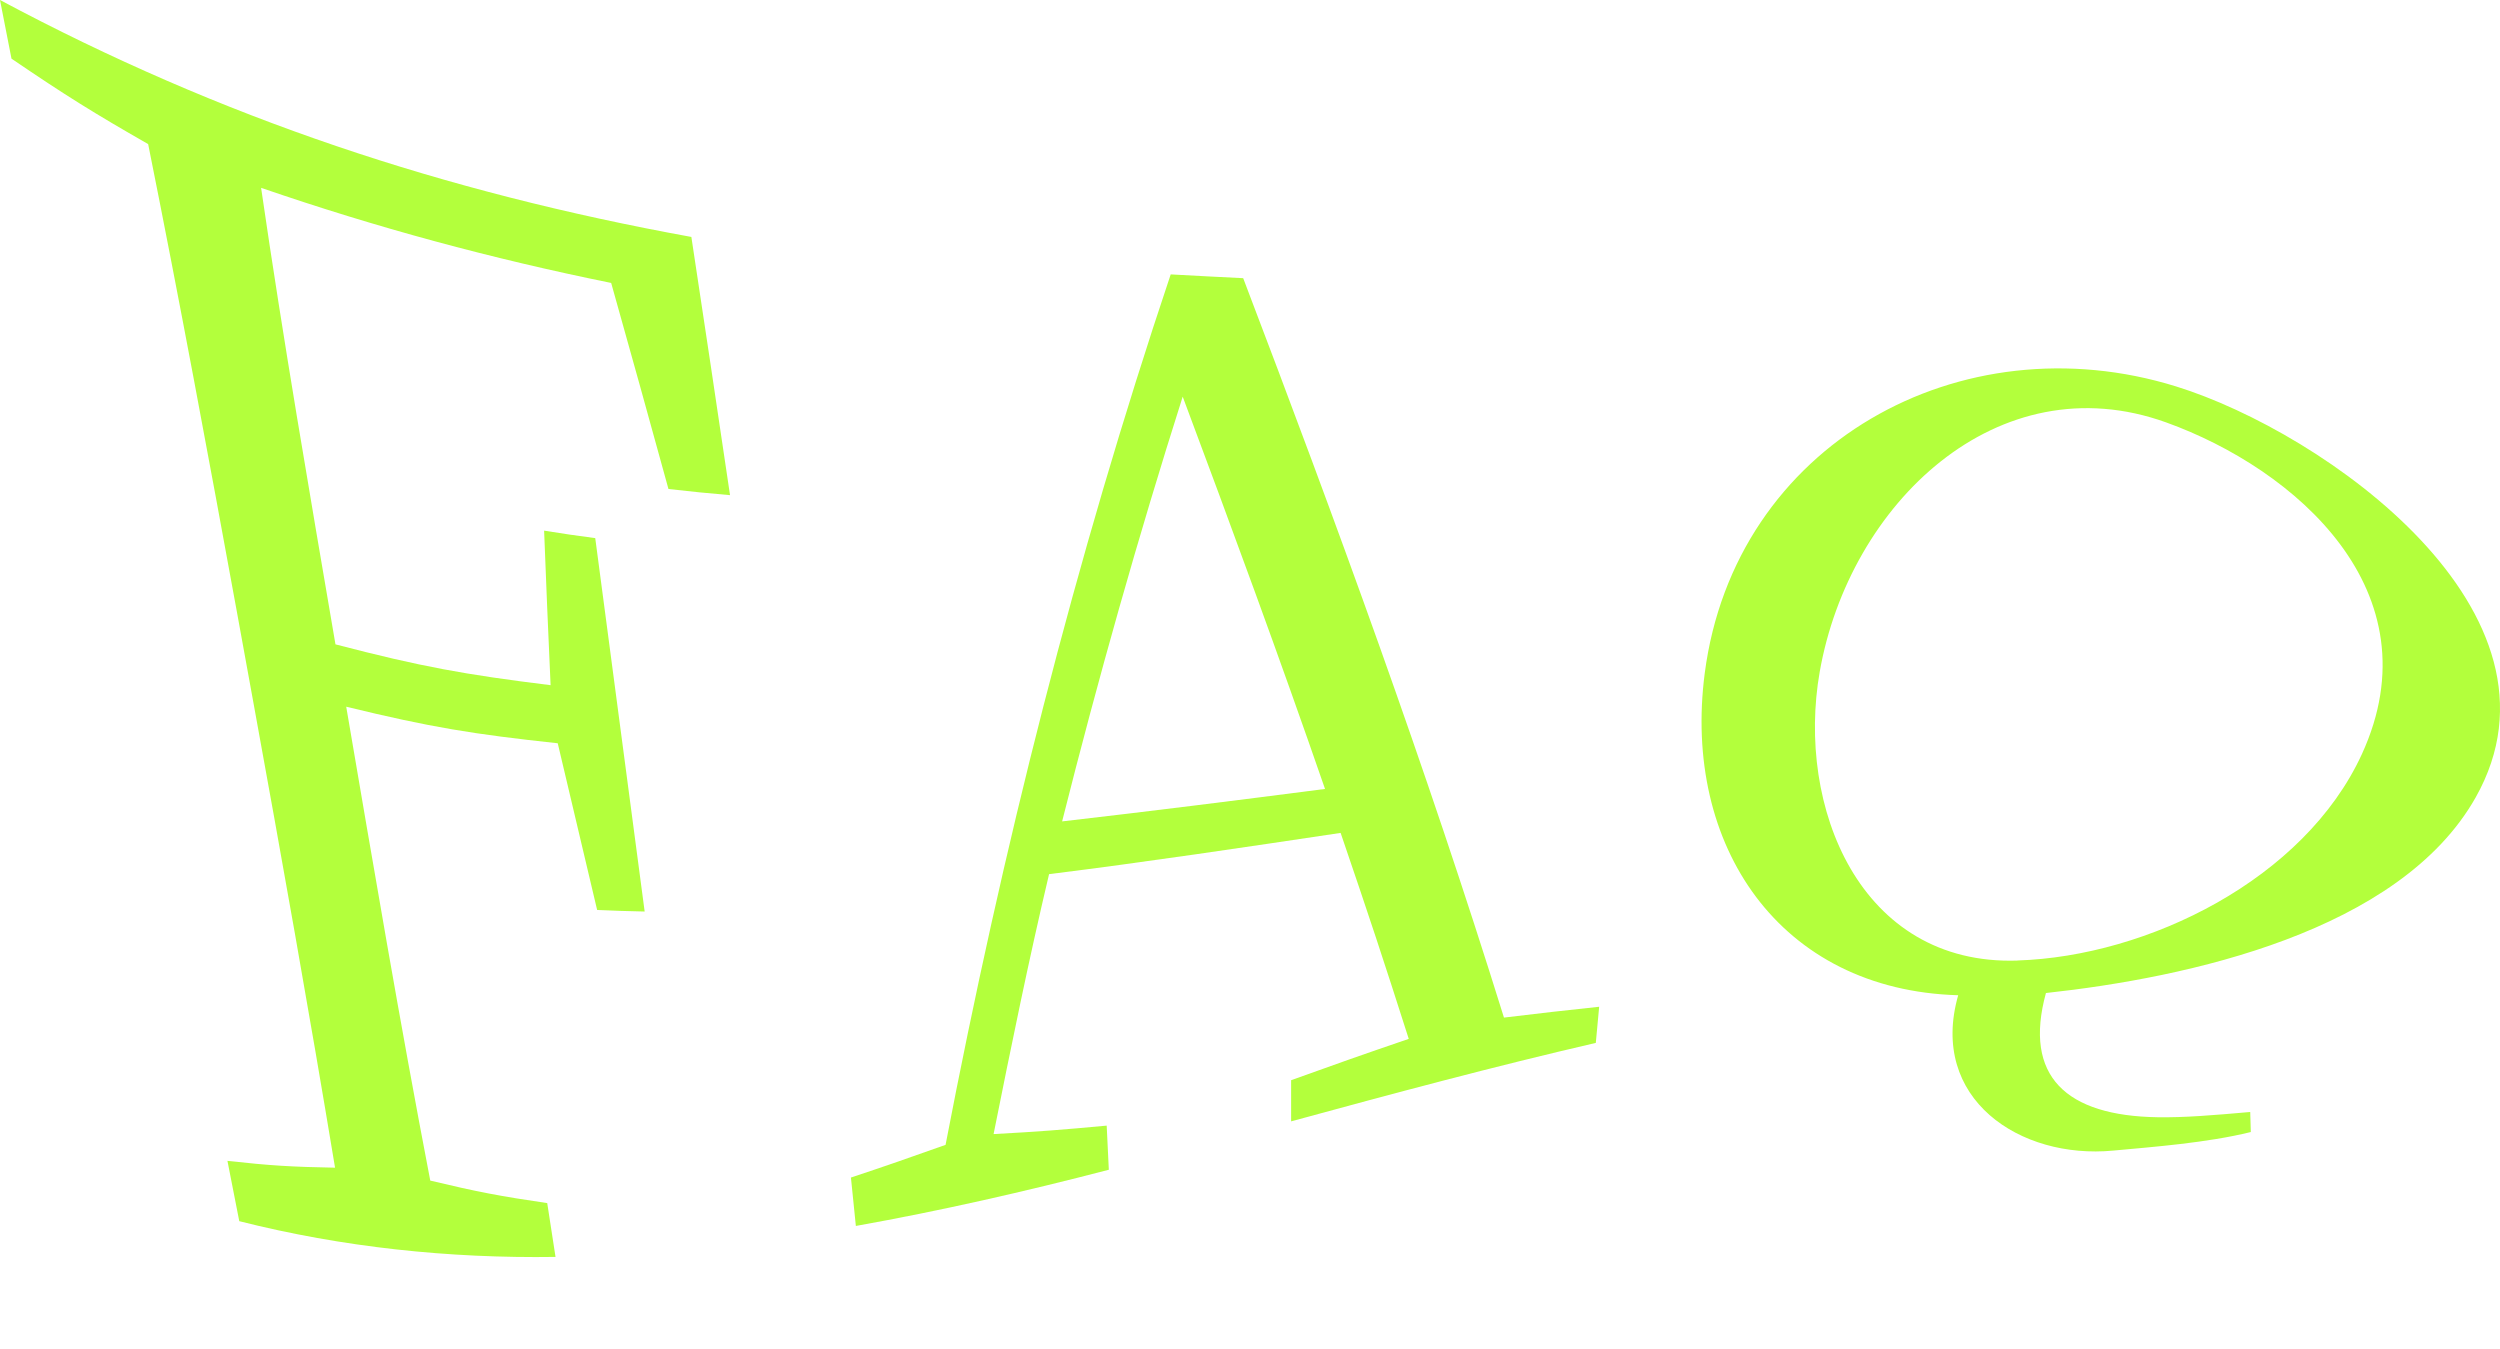 <svg width="304" height="164" viewBox="0 0 304 164" fill="none" xmlns="http://www.w3.org/2000/svg">
<g clip-path="url(#clip0_866_1201)">
<path d="M31.749 22.838C34.444 41.39 37.638 59.872 40.792 78.354C51.252 81.081 56.482 82.02 66.952 83.319C66.613 75.766 66.453 72.01 66.164 64.527C68.649 64.927 69.897 65.106 72.382 65.436C74.388 80.571 76.384 95.707 78.39 110.842C76.075 110.792 74.927 110.752 72.612 110.652C70.715 102.59 69.757 98.534 67.821 90.382C57.53 89.273 52.39 88.444 42.1 85.936C45.383 105.167 48.637 124.399 52.32 143.56C58.029 144.929 60.874 145.468 66.543 146.297C66.942 148.915 67.152 150.223 67.551 152.841C54.616 153.031 41.651 151.672 29.095 148.495C28.516 145.558 28.236 144.099 27.657 141.162C32.877 141.742 35.492 141.892 40.742 141.991C37.608 123.08 34.235 104.218 30.801 85.367C30.013 81.071 29.623 78.913 28.845 74.617C25.362 55.556 21.828 36.514 18.016 17.523C11.368 13.717 8.055 11.659 1.397 7.133C0.838 4.276 0.559 2.847 0 0C26.939 14.396 54.077 23.357 84.07 28.812C85.657 39.272 87.224 49.742 88.771 60.211C85.776 59.952 84.279 59.802 81.285 59.462C78.56 49.552 77.163 44.536 74.318 34.406C59.726 31.439 45.823 27.683 31.739 22.838H31.749Z" fill="#B3FF3C"/>
<path d="M194.459 122.421C194.299 124.179 194.22 125.058 194.05 126.816C181.624 129.693 169.307 133 157.001 136.357C157.001 134.359 157.001 133.36 157.001 131.352C162.7 129.304 165.564 128.285 171.303 126.327C168.199 116.606 166.542 111.591 163.019 101.281C151.212 103.049 139.404 104.818 127.567 106.296C125.081 116.786 122.936 127.336 120.82 137.905C126.339 137.606 129.094 137.386 134.573 136.876C134.673 139.024 134.723 140.093 134.833 142.241C124.702 144.879 114.382 147.236 104.072 149.075C103.832 146.727 103.712 145.548 103.473 143.19C108.064 141.662 110.36 140.853 114.981 139.214C121.888 103.269 130.711 68.074 142.358 33.367C145.882 33.557 147.648 33.657 151.172 33.827C162.49 63.528 173.439 93.379 182.881 123.739C187.532 123.18 189.848 122.91 194.469 122.421H194.459ZM161.123 95.936C155.593 79.952 149.744 64.078 143.816 48.233C138.386 65.316 133.535 82.49 129.154 99.882C139.823 98.654 150.473 97.315 161.123 95.936Z" fill="#B3FF3C"/>
<path d="M273.698 137.656C268.368 138.974 261.791 139.464 256.96 139.913C245.621 140.992 234.523 133.61 238.116 121.022C216.387 120.393 204.57 102.81 207.295 81.87C210.928 53.977 238.435 38.852 264.625 46.994C282.661 52.599 313.731 74.497 301.036 96.975C291.813 113.309 266.003 118.884 248.785 120.752C246.011 130.892 251.251 135.688 262.379 135.857C265.643 135.907 269.077 135.618 273.628 135.218C273.658 136.197 273.678 136.687 273.698 137.656ZM245.322 116.796C261.182 116.287 280.215 106.926 287.202 91.71C296.295 71.9 279.078 57.014 263.417 51.37C242.927 43.987 224.871 61.25 221.278 81.69C218.403 98.054 226.129 117.425 245.322 116.806V116.796Z" fill="#B3FF3C"/>
</g>
<defs>
<clipPath id="clip0_866_1201">
<rect width="304" height="164" fill="white"/>
</clipPath>
</defs>
</svg>
